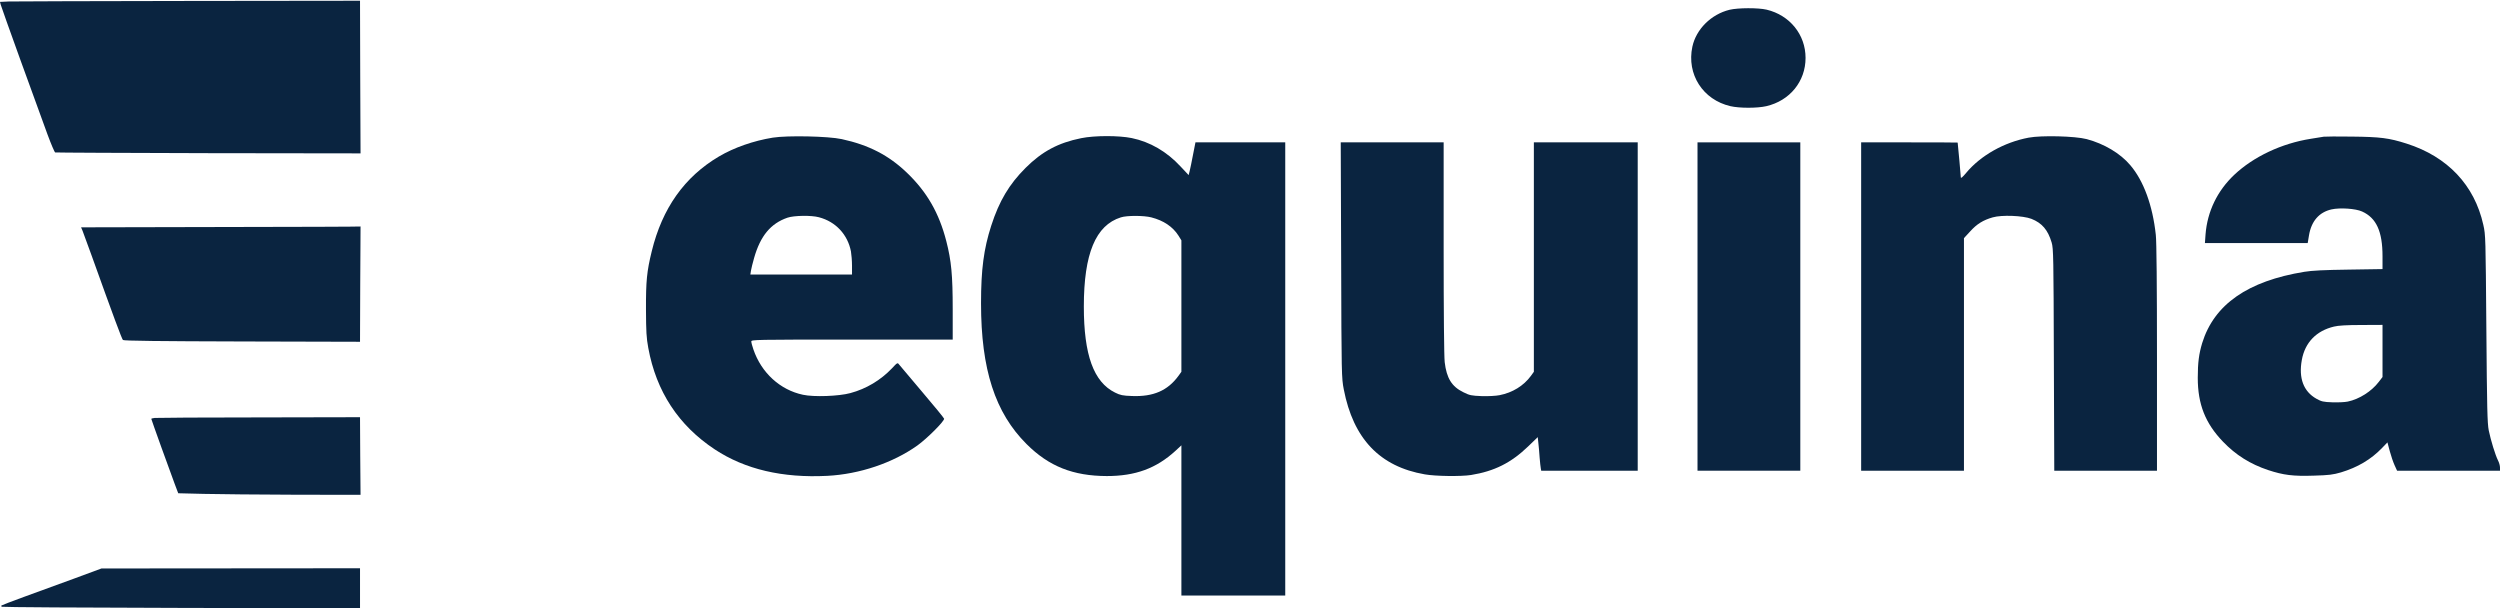 <?xml version="1.0" encoding="UTF-8"?>
<svg xmlns="http://www.w3.org/2000/svg" width="1200" height="292" viewBox="0 0 1200 292" fill="none">
  <path d="M4.23 0.711L0 0.912L0.352 2.272C0.705 3.682 17.271 49.603 22.81 64.558C24.522 69.19 26.183 73.067 26.485 73.168C26.788 73.269 59.919 73.42 100.05 73.521L173.061 73.621L172.91 36.965L172.81 0.358L90.584 0.459C45.418 0.51 6.495 0.661 4.23 0.711Z" fill="#0A2440"></path>
  <path d="M830.212 4.689C821.349 6.854 814.149 14.004 812.336 22.413C809.517 35.656 817.372 47.891 830.614 50.963C834.995 51.97 843.454 51.97 847.835 50.963C859.114 48.344 866.667 39.08 866.667 27.801C866.667 16.622 859.114 7.307 847.986 4.638C843.907 3.682 834.24 3.732 830.212 4.689Z" fill="#0A2440"></path>
  <path d="M370.947 66.069C361.631 67.579 352.316 70.852 345.065 75.132C328.55 84.9 317.875 99.956 312.84 120.6C310.473 130.268 310.02 134.85 310.071 148.647C310.121 159.17 310.272 162.191 311.178 167.025C315.005 187.921 325.68 204.185 343.102 215.716C357.603 225.283 375.629 229.513 397.13 228.405C412.588 227.599 428.6 222.211 440.383 213.803C445.015 210.479 453.424 202.07 453.172 200.963C453.072 200.61 448.389 194.82 442.699 188.173C437.009 181.476 432.024 175.535 431.571 174.981C430.816 173.974 430.715 174.024 428.147 176.794C422.709 182.483 415.861 186.612 408.207 188.677C402.719 190.187 390.685 190.64 385.398 189.482C374.471 187.166 365.458 178.959 361.631 167.73C361.078 166.119 360.624 164.457 360.624 163.903C360.624 163.047 362.336 162.997 408.963 162.997H457.301V148.445C457.301 132.131 456.647 125.132 454.23 115.766C450.755 102.222 444.914 92.101 435.347 82.936C426.586 74.528 417.019 69.593 404.028 66.773C397.583 65.364 377.946 64.961 370.947 66.069ZM393.102 104.286C401.158 106.401 406.898 112.594 408.459 120.701C408.711 122.161 408.963 125.233 408.963 127.549V131.778H384.592H360.171L360.473 129.865C360.624 128.858 361.329 126.089 361.984 123.772C365.005 113.198 369.94 107.257 377.996 104.487C381.118 103.43 389.426 103.279 393.102 104.286Z" fill="#0A2440"></path>
  <path d="M518.983 66.32C507.956 68.536 500.151 72.715 492.246 80.62C484.391 88.475 479.607 96.481 475.78 108.365C472.205 119.492 470.896 129.261 470.896 145.625C470.896 177.297 477.644 198.093 492.749 213.148C503.474 223.873 515.106 228.455 531.269 228.506C545.015 228.506 554.985 224.83 564.199 216.421L567.07 213.752V249.805V285.857H591.994H616.918V177.096V68.334H595.368H573.817L572.659 74.225C572.054 77.498 571.299 81.023 571.047 82.081L570.544 84.044L566.717 79.966C560.071 72.765 552.014 68.082 543.202 66.27C537.059 65.011 525.378 65.011 518.983 66.32ZM552.618 104.336C558.51 105.847 562.941 108.818 565.66 113.098L567.07 115.364V146.884V178.455L565.66 180.419C560.473 187.519 553.575 190.489 543.354 190.087C538.872 189.936 537.714 189.684 535.196 188.425C524.925 183.339 520.242 170.348 520.242 147.136C520.242 121.758 525.932 108.113 538.016 104.336C540.937 103.38 549.094 103.43 552.618 104.336Z" fill="#0A2440"></path>
  <path d="M973.766 66.069C961.984 68.284 950.705 74.628 943.756 82.987C942.044 85.051 941.188 85.756 941.188 85.102C941.188 84.447 939.93 70.55 939.678 68.435C939.678 68.385 929.255 68.334 916.516 68.334H893.354V147.136V225.938H918.026H942.699V170.097V114.306L945.67 111.084C948.892 107.509 951.913 105.645 956.496 104.336C960.826 103.078 970.997 103.48 975.076 105.041C980.161 107.055 982.981 110.328 984.794 116.421C985.65 119.241 985.7 123.42 985.851 172.665L986.052 225.938H1010.67H1035.35V171.809C1035.35 136.965 1035.15 115.917 1034.79 112.745C1033.28 98.647 1028.95 86.814 1022.56 79.311C1017.77 73.621 1009.97 68.989 1001.61 66.773C996.022 65.313 979.96 64.91 973.766 66.069Z" fill="#0A2440"></path>
  <path d="M1115.41 65.615C1114.7 65.716 1111.88 66.169 1109.16 66.622C1095.17 68.838 1081.72 75.182 1072.46 83.893C1064.3 91.597 1059.52 101.517 1058.66 112.493L1058.36 116.673H1083.03H1107.7L1108.31 112.997C1109.42 106.199 1113.14 101.869 1119.13 100.51C1123.16 99.603 1130.72 100.107 1133.79 101.517C1140.63 104.588 1143.61 111.033 1143.61 123.017V129.16L1127.39 129.412C1115.76 129.563 1109.67 129.865 1106.09 130.469C1078.9 134.9 1062.79 146.129 1057.05 164.659C1055.49 169.845 1054.93 174.074 1054.93 181.376C1054.93 194.064 1058.56 203.178 1067.02 211.99C1073.21 218.435 1080.11 222.765 1088.72 225.635C1096.02 228.052 1100.76 228.657 1110.78 228.304C1117.93 228.103 1119.84 227.851 1123.67 226.743C1131.67 224.326 1138.07 220.55 1143.4 215.011L1145.97 212.342L1147.08 216.522C1147.68 218.787 1148.74 221.859 1149.4 223.319L1150.6 225.938H1175.33H1200V224.427C1200 223.571 1199.6 222.06 1199.04 221.003C1197.73 218.385 1195.62 211.486 1194.61 206.653C1193.91 203.128 1193.76 196.129 1193.45 157.71C1193.1 114.054 1193.1 112.745 1191.99 107.911C1187.76 88.878 1174.82 75.182 1155.19 68.939C1146.68 66.219 1142.55 65.716 1129 65.565C1122.21 65.464 1116.11 65.514 1115.41 65.615ZM1143.61 168.485V180.973L1141.79 183.339C1138.37 187.821 1132.48 191.597 1126.94 192.755C1125.53 193.057 1122.16 193.208 1119.49 193.108C1115.21 192.957 1114.3 192.755 1111.88 191.396C1105.69 187.921 1103.27 181.527 1104.88 172.765C1106.39 164.407 1111.83 158.767 1120.34 156.753C1122.26 156.25 1126.59 155.998 1133.43 155.998L1143.61 155.948V168.485Z" fill="#0A2440"></path>
  <path d="M643.756 124.83C643.907 180.066 643.958 181.527 645.015 186.914C649.597 210.63 662.336 223.974 683.938 227.7C689.074 228.606 701.309 228.757 706.093 228.002C717.321 226.189 725.327 222.161 733.535 214.256L738.117 209.825L738.419 212.695C738.62 214.306 738.872 217.428 739.023 219.643C739.225 221.859 739.426 224.175 739.577 224.779L739.779 225.938H762.941H786.103V147.136V68.334H761.178H736.254V123.37V178.455L734.844 180.419C731.37 185.152 726.032 188.475 719.789 189.684C718.077 190.036 714.3 190.238 711.229 190.137C706.244 189.936 705.438 189.784 702.417 188.274C696.828 185.555 694.361 181.527 693.454 173.823C693.152 171.003 692.951 150.157 692.951 118.787V68.334H668.278H643.555L643.756 124.83Z" fill="#0A2440"></path>
  <path d="M814.804 147.136V225.938H839.476H864.149V147.136V68.334H839.476H814.804V147.136Z" fill="#0A2440"></path>
  <path d="M105.992 108.969L38.922 109.12L39.627 110.781C39.98 111.637 41.893 116.924 43.907 122.463C54.582 152.222 58.459 162.644 59.013 163.198C59.416 163.601 76.737 163.803 116.163 163.903L172.81 164.054L172.91 136.36C173.011 121.104 173.061 108.667 173.061 108.717C173.061 108.818 142.9 108.918 105.992 108.969Z" fill="#0A2440"></path>
  <path d="M74.27 200.61C73.364 200.711 72.608 200.912 72.608 201.013C72.608 201.315 81.924 227.196 83.837 232.232L85.549 236.763L97.835 237.065C104.582 237.217 124.27 237.418 141.591 237.468L173.061 237.519L172.91 218.888L172.81 200.258L124.32 200.358C97.684 200.358 75.126 200.51 74.27 200.61Z" fill="#0A2440"></path>
  <path d="M35.347 277.801C27.996 280.469 17.271 284.397 11.48 286.512C5.69 288.626 0.856 290.489 0.705 290.64C0.554 290.792 0.604 291.043 0.806 291.245C1.007 291.446 39.779 291.698 86.959 291.799L172.81 292V282.383V272.765L110.775 272.816L48.691 272.866L35.347 277.801Z" fill="#0A2440"></path>
</svg>
